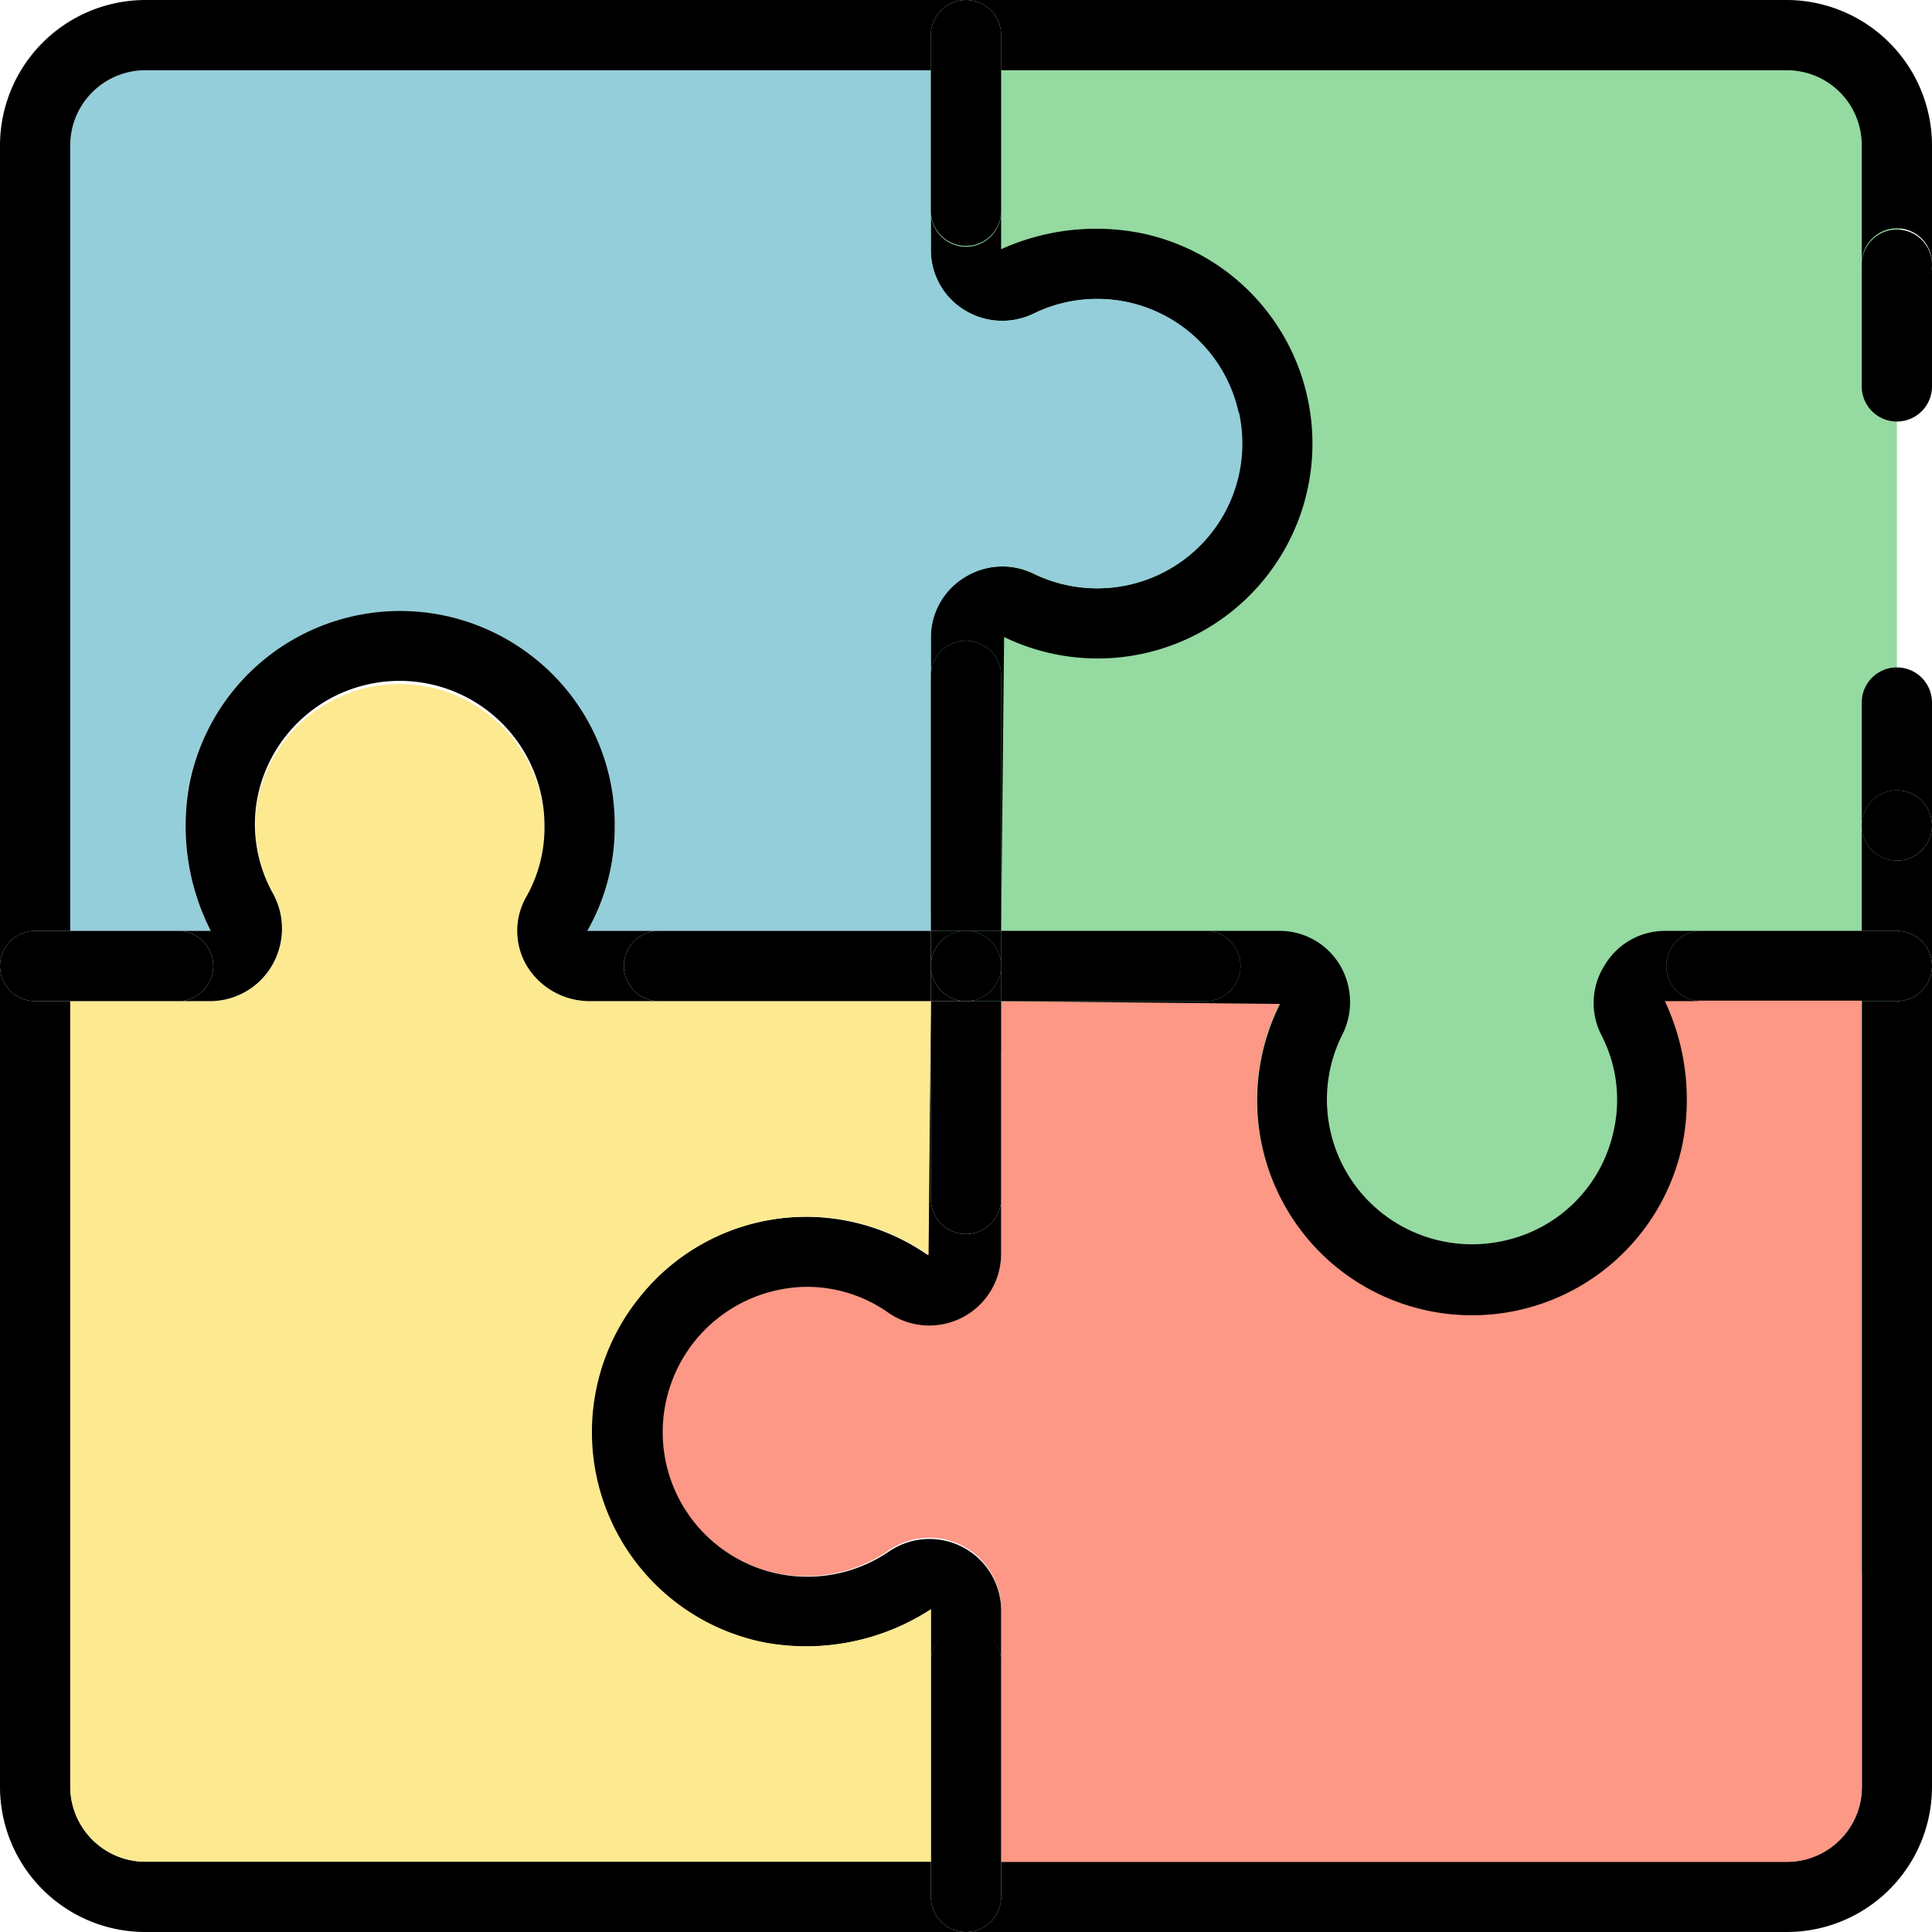 <svg id="Layer_1" data-name="Layer 1" xmlns="http://www.w3.org/2000/svg" viewBox="0 0 110 110"><defs><style>.cls-1{fill:#95daa1;}.cls-2{fill:#fd9786;}.cls-3{fill:#94ceda;}.cls-4{fill:#fde990;}</style></defs><path class="cls-1" d="M108,24V89.58H72.37L43,32.88,53,2h50.64S110.69,10.4,108,24Z"/><path d="M110,55v46.74a8.27,8.27,0,0,1-8.26,8.26H55a2,2,0,0,0,2-2v-2h44.73a4.27,4.27,0,0,0,4.28-4.28V57h2A2,2,0,0,0,110,55Z"/><path d="M110,47v8a2,2,0,0,0-2-2h-2V47a2,2,0,0,0,4,0Z"/><path d="M110,40v7a2,2,0,1,0-4,0V40a2,2,0,1,1,4,0Z"/><path d="M110,15v7a2,2,0,1,1-4,0V15a2,2,0,1,0,4,0Z"/><path d="M110,8.29V15a2,2,0,0,0-4,0V8.29A4.26,4.26,0,0,0,101.74,4H57V2a2,2,0,0,0-2-2h46.74A8.29,8.29,0,0,1,110,8.29Z"/><path d="M108,13.07a2,2,0,1,1-2,2A2,2,0,0,1,108,13.07Z"/><path d="M108,45a2,2,0,1,1-2,2A2,2,0,0,1,108,45Z"/><path d="M108,53a2,2,0,0,1,0,4H96.87a2,2,0,0,1,0-4H108Z"/><path class="cls-2" d="M106,57v44.73a4.27,4.27,0,0,1-4.28,4.28H57V91.63a4.08,4.08,0,0,0-6.45-3.32,8.24,8.24,0,0,1-12.68-5A8.27,8.27,0,0,1,46,73.27a8,8,0,0,1,4.61,1.45A4.09,4.09,0,0,0,57,71.39V57l15.86.13a12.25,12.25,0,0,0,3.23,15,12.24,12.24,0,0,0,19.68-7,13.18,13.18,0,0,0-1-8.16H106Z"/><path d="M94.79,53h2.08a2,2,0,0,0,0,4H94.79a13.18,13.18,0,0,1,1,8.16,12.24,12.24,0,0,1-19.68,7,12.25,12.25,0,0,1-3.23-15L57,57v0H68.63a2,2,0,1,0,0-4h4.18a4,4,0,0,1,3.45,1.9,4.12,4.12,0,0,1,.17,4A8.23,8.23,0,0,0,78.6,69a8.29,8.29,0,0,0,7,1.65,8.15,8.15,0,0,0,6.28-6.29,8,8,0,0,0-.69-5.4,4,4,0,0,1,.17-4A4,4,0,0,1,94.79,53Z"/><path d="M74.45,22.68A12.23,12.23,0,0,1,57.17,36.27L57,53V38.48a2,2,0,1,0-4,0V36.3a4,4,0,0,1,1.87-3.42,4.09,4.09,0,0,1,4-.2,8.24,8.24,0,0,0,11.62-9.21,8.23,8.23,0,0,0-11.62-5.63,4.11,4.11,0,0,1-4-.2A4,4,0,0,1,53,14.19V12.05a2,2,0,0,0,4,0v2.14a13.13,13.13,0,0,1,8.09-.89A12.21,12.21,0,0,1,74.45,22.68Z"/><path class="cls-3" d="M70.54,23.47a8.24,8.24,0,0,1-11.62,9.21,4.09,4.09,0,0,0-4,.2A4,4,0,0,0,53,36.3V53L33.44,53A11.94,11.94,0,0,0,35,47.07a12.09,12.09,0,0,0-4.51-9.51A12.23,12.23,0,0,0,10.76,44.7,13.16,13.16,0,0,0,12,53H4V8.29A4.28,4.28,0,0,1,8.26,4H53V14.19a4,4,0,0,0,1.9,3.45,4.11,4.11,0,0,0,4,.2,8.23,8.23,0,0,1,11.62,5.63Z"/><path d="M68.63,53a2,2,0,1,1,0,4H57V53Z"/><path d="M57,94.6V108a2,2,0,0,1-4,0V94.6a2,2,0,1,1,4,0Z"/><path d="M57,91.63v3a2,2,0,1,0-4,0v-3a13.05,13.05,0,0,1-9.42,1.91,12.21,12.21,0,0,1-7.17-19.71,12.15,12.15,0,0,1,16.42-2.37L53,57h0V68.26a2,2,0,1,0,4,0v3.13a4.09,4.09,0,0,1-6.45,3.33A8,8,0,0,0,46,73.27a8.27,8.27,0,0,0-8.07,10.07,8.24,8.24,0,0,0,12.68,5A4.08,4.08,0,0,1,57,91.63Z"/><path d="M57,57V68.26a2,2,0,1,1-4,0V57h4Z"/><path d="M57,55v2H55A2,2,0,0,0,57,55Z"/><path d="M57,53v2a2,2,0,0,0-2-2Z"/><path d="M57,38.48V53H53V38.48a2,2,0,1,1,4,0Z"/><path d="M57,4v8a2,2,0,0,1-4,0V2a2,2,0,1,1,4,0Z"/><path d="M55,53a2,2,0,1,1-2,2A2,2,0,0,1,55,53Z"/><path d="M8.26,0H55a2,2,0,0,0-2,2V4H8.26A4.28,4.28,0,0,0,4,8.29V53H2a2,2,0,0,0-2,2V8.29A8.29,8.29,0,0,1,8.26,0Z"/><path d="M53,53h2a2,2,0,0,0-2,2Z"/><path d="M55,57H53V55A2,2,0,0,0,55,57Z"/><path d="M55,110H8.26A8.27,8.27,0,0,1,0,101.74V55a2,2,0,0,0,2,2H4v44.73A4.29,4.29,0,0,0,8.26,106H53v2A2,2,0,0,0,55,110Z"/><path class="cls-4" d="M53,94.6V106H8.26A4.29,4.29,0,0,1,4,101.74V57h8a4.09,4.09,0,0,0,3.49-2,4.16,4.16,0,0,0,.07-4.11,8.08,8.08,0,0,1-.86-5.5A8.25,8.25,0,0,1,31,47.07a8,8,0,0,1-1,4A3.91,3.91,0,0,0,30,55a4.19,4.19,0,0,0,3.59,2H53l-.13,14.45a12.15,12.15,0,0,0-16.42,2.37,12.21,12.21,0,0,0,7.17,19.71A13.05,13.05,0,0,0,53,91.63Z"/><path d="M53,55v2H37.52a2,2,0,1,1,0-4H53Z"/><path d="M53,53H37.52a2,2,0,1,0,0,4H33.61A4.19,4.19,0,0,1,30,55,3.91,3.91,0,0,1,30,51a8,8,0,0,0,1-4,8.25,8.25,0,0,0-16.33-1.65,8.08,8.08,0,0,0,.86,5.5A4.16,4.16,0,0,1,15.47,55,4.09,4.09,0,0,1,12,57H10.14a2,2,0,0,0,0-4H12a13.16,13.16,0,0,1-1.22-8.33,12.23,12.23,0,0,1,19.72-7.14A12.09,12.09,0,0,1,35,47.07,11.94,11.94,0,0,1,33.44,53Z"/><path d="M10.14,53a2,2,0,0,1,0,4H2a2,2,0,1,1,0-4h8.13Z"/></svg>